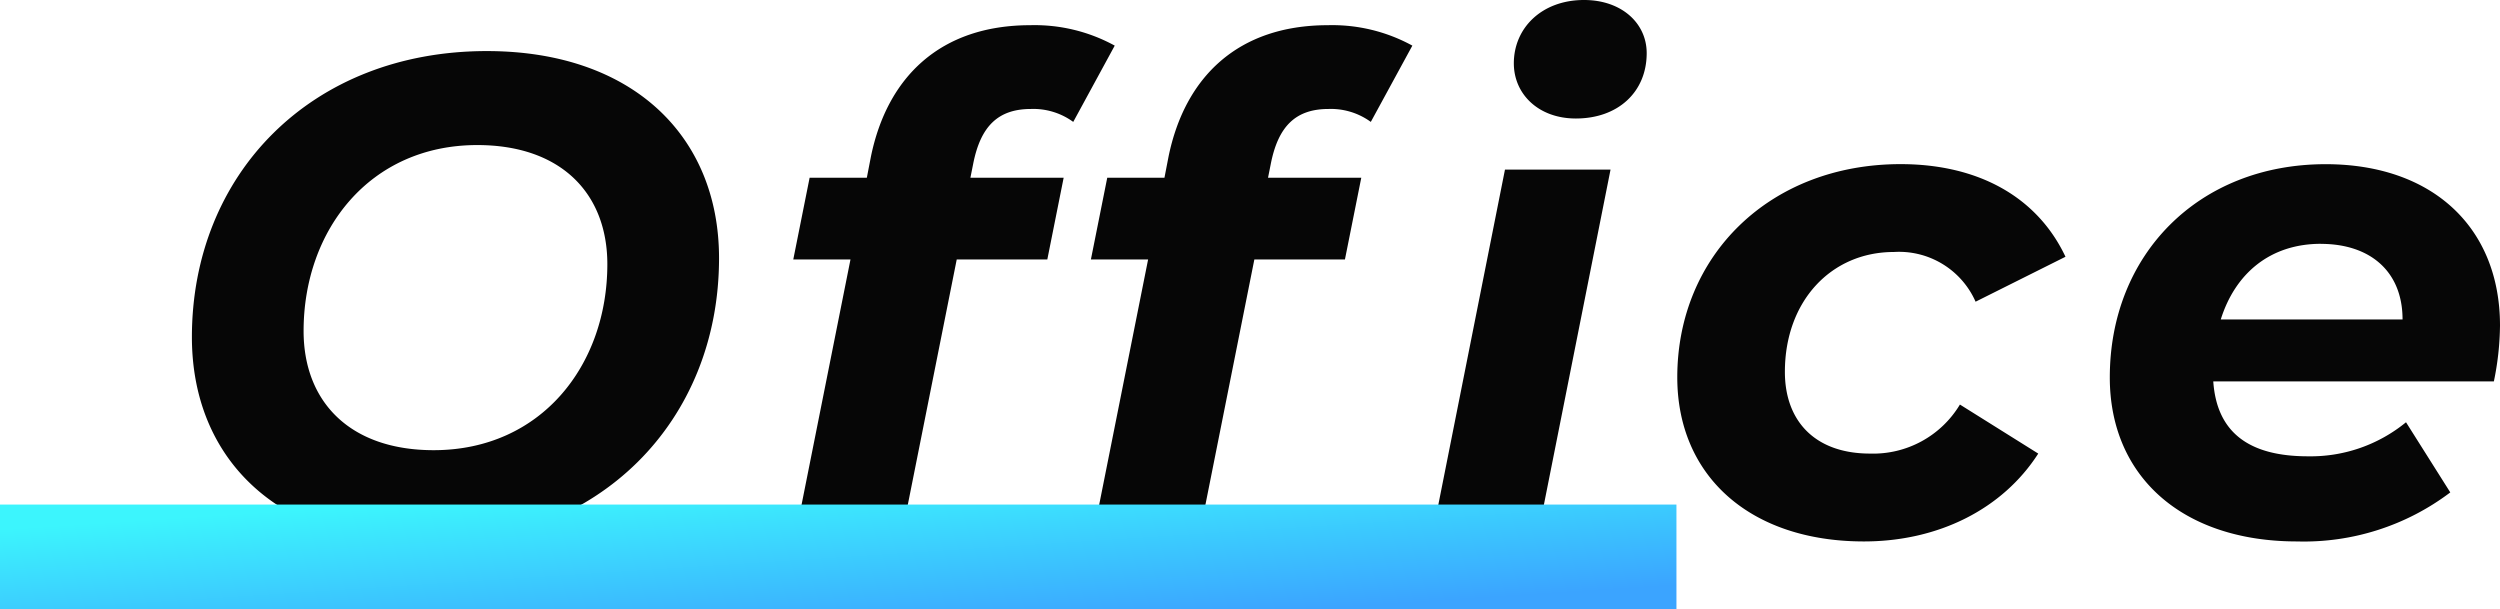 <svg xmlns="http://www.w3.org/2000/svg" xmlns:xlink="http://www.w3.org/1999/xlink" width="238.6" height="58.155" viewBox="0 0 238.6 58.155">
  <defs>
    <linearGradient id="linear-gradient" x1="0.891" y1="0.884" x2="0.103" y2="0.13" gradientUnits="objectBoundingBox">
      <stop offset="0" stop-color="#3ba4ff"/>
      <stop offset="1" stop-color="#3cf5fd"/>
    </linearGradient>
  </defs>
  <g id="グループ_950" data-name="グループ 950" transform="translate(-750 -2024.845)">
    <path id="パス_2307" data-name="パス 2307" d="M25.48.78c16.77,0,28.145-11.765,28.145-27.3,0-11.7-8.32-19.76-22.165-19.76-16.77,0-28.145,11.765-28.145,27.3C3.315-7.28,11.635.78,25.48.78Zm.91-8.97C18.4-8.19,13.975-12.8,13.975-19.565c0-9.62,6.305-17.745,16.575-17.745,7.995,0,12.415,4.615,12.415,11.375C42.965-16.315,36.66-8.19,26.39-8.19ZM83.4-40.755a6.462,6.462,0,0,1,4.03,1.235L91.39-46.8a15.9,15.9,0,0,0-8.06-1.95c-8.58,0-13.65,4.94-15.21,12.545l-.39,2.015H62.27l-1.56,7.8h5.46L60.905,0h10.14L76.31-26.39h8.645l1.56-7.8h-8.9l.26-1.3C78.585-39.13,80.275-40.755,83.4-40.755Zm28.4,0a6.462,6.462,0,0,1,4.03,1.235l3.965-7.28a15.9,15.9,0,0,0-8.06-1.95c-8.58,0-13.65,4.94-15.21,12.545l-.39,2.015h-5.46l-1.56,7.8h5.46L89.31,0H99.45l5.265-26.39h8.645l1.56-7.8h-8.9l.26-1.3C106.99-39.13,108.68-40.755,111.8-40.755Zm23.6.91c4.03,0,6.76-2.535,6.76-6.24,0-2.86-2.4-5.07-5.98-5.07-4.03,0-6.7,2.665-6.7,6.045C129.48-42.185,131.82-39.845,135.4-39.845ZM121.68,0h10.075l6.955-34.97H128.635Zm41.21.52c7.15,0,13.26-3.12,16.64-8.385l-7.475-4.68a9.659,9.659,0,0,1-8.58,4.68c-5.2,0-8.125-3.055-8.125-7.8,0-6.76,4.42-11.44,10.4-11.44a7.983,7.983,0,0,1,7.8,4.745l8.58-4.29c-2.665-5.655-8.255-8.84-15.73-8.84-12.48,0-21.32,8.71-21.32,20.345C145.08-5.72,152.035.52,162.89.52Zm60.71-20.6c0-9.36-6.435-15.405-16.64-15.405-12.155,0-20.6,8.645-20.6,20.345C186.355-5.655,193.31.52,204.23.52a23.162,23.162,0,0,0,14.625-4.68l-4.225-6.695a14.36,14.36,0,0,1-9.36,3.25c-5.785,0-8.71-2.405-9.035-7.15h26.78A27.311,27.311,0,0,0,223.6-20.085Zm-17.1-7.8c4.68,0,7.8,2.6,7.8,7.215H196.95C198.315-25.025,201.63-27.885,206.505-27.885Z" transform="translate(765 2076)" fill="#060606"/>
    <rect id="長方形_43" data-name="長方形 43" width="160" height="10" transform="translate(750 2073)" fill="url(#linear-gradient)"/>
  </g>
</svg>
